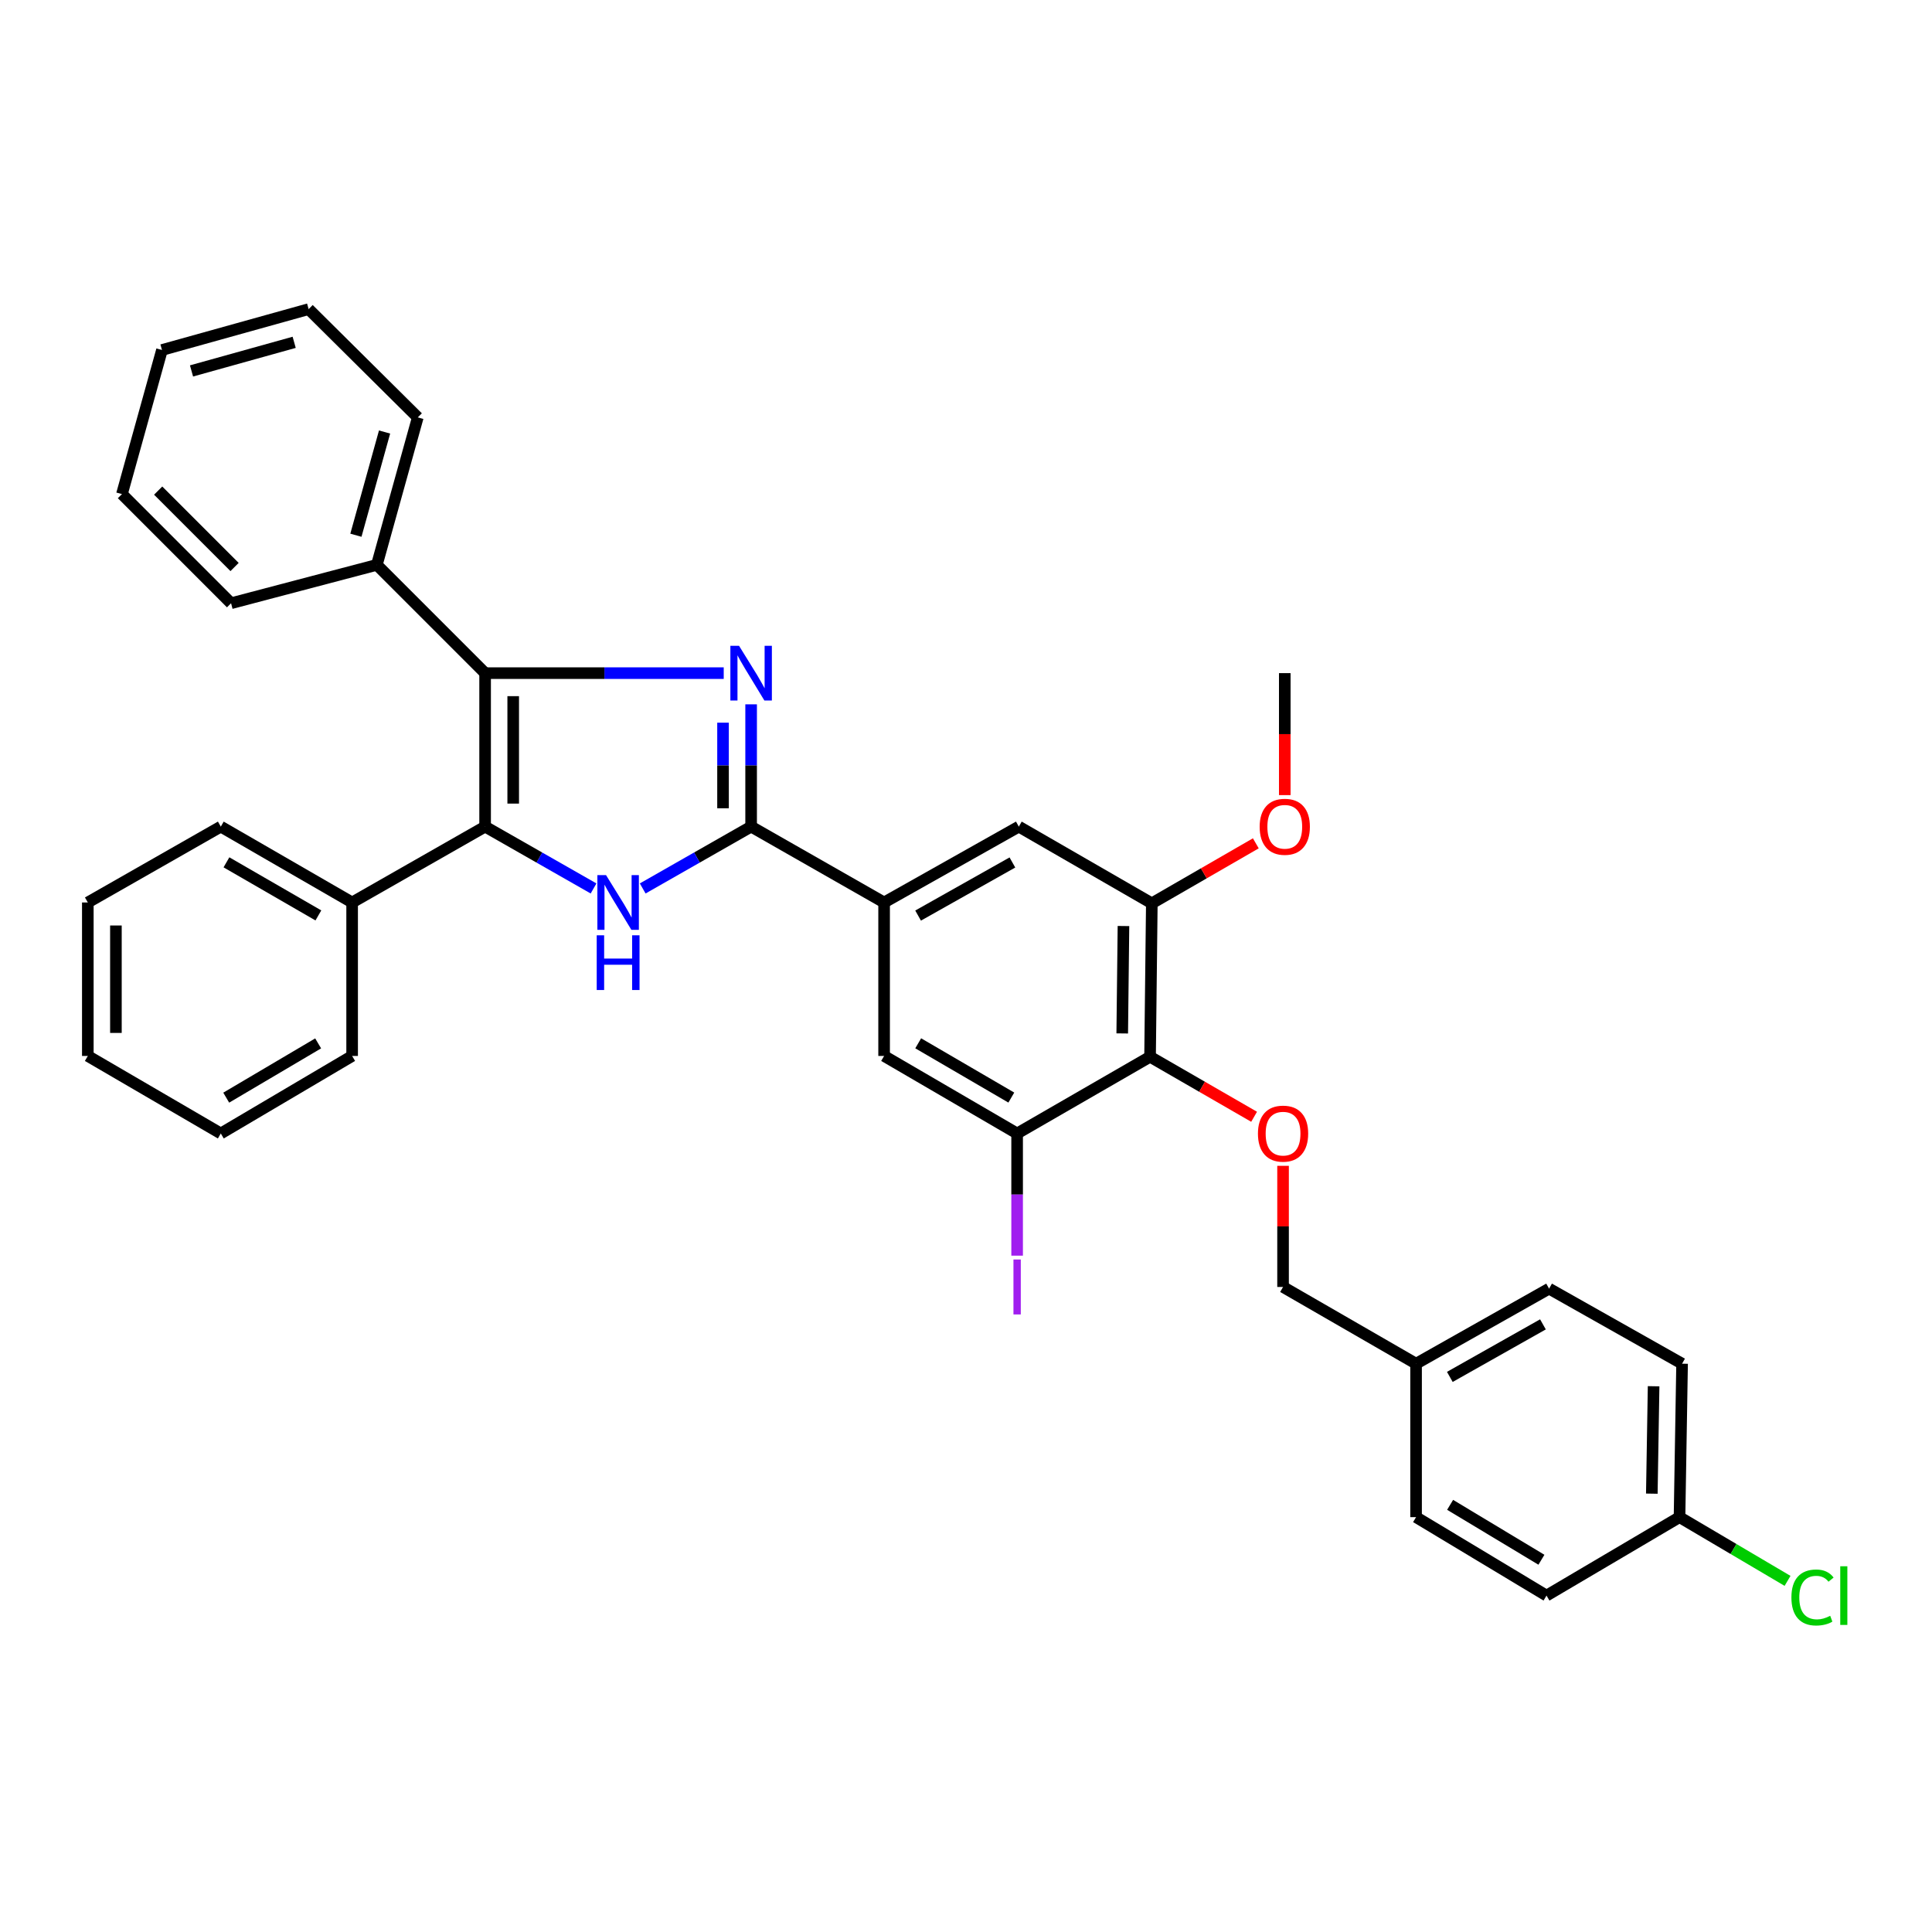 <?xml version='1.0' encoding='iso-8859-1'?>
<svg version='1.1' baseProfile='full'
              xmlns='http://www.w3.org/2000/svg'
                      xmlns:rdkit='http://www.rdkit.org/xml'
                      xmlns:xlink='http://www.w3.org/1999/xlink'
                  xml:space='preserve'
width='1000px' height='1000px' viewBox='0 0 1000 1000'>
<!-- END OF HEADER -->
<rect style='opacity:1.0;fill:#FFFFFF;stroke:none' width='1000' height='1000' x='0' y='0'> </rect>
<path class='bond-0' d='M 388.781,364.562 L 388.781,396.209' style='fill:none;fill-rule:evenodd;stroke:#0000FF;stroke-width:6px;stroke-linecap:butt;stroke-linejoin:miter;stroke-opacity:1' />
<path class='bond-0' d='M 388.781,396.209 L 388.781,427.855' style='fill:none;fill-rule:evenodd;stroke:#000000;stroke-width:6px;stroke-linecap:butt;stroke-linejoin:miter;stroke-opacity:1' />
<path class='bond-0' d='M 374.239,374.056 L 374.239,396.209' style='fill:none;fill-rule:evenodd;stroke:#0000FF;stroke-width:6px;stroke-linecap:butt;stroke-linejoin:miter;stroke-opacity:1' />
<path class='bond-0' d='M 374.239,396.209 L 374.239,418.361' style='fill:none;fill-rule:evenodd;stroke:#000000;stroke-width:6px;stroke-linecap:butt;stroke-linejoin:miter;stroke-opacity:1' />
<path class='bond-1' d='M 374.599,348.416 L 312.846,348.416' style='fill:none;fill-rule:evenodd;stroke:#0000FF;stroke-width:6px;stroke-linecap:butt;stroke-linejoin:miter;stroke-opacity:1' />
<path class='bond-1' d='M 312.846,348.416 L 251.093,348.416' style='fill:none;fill-rule:evenodd;stroke:#000000;stroke-width:6px;stroke-linecap:butt;stroke-linejoin:miter;stroke-opacity:1' />
<path class='bond-2' d='M 388.781,427.855 L 360.722,443.859' style='fill:none;fill-rule:evenodd;stroke:#000000;stroke-width:6px;stroke-linecap:butt;stroke-linejoin:miter;stroke-opacity:1' />
<path class='bond-2' d='M 360.722,443.859 L 332.663,459.863' style='fill:none;fill-rule:evenodd;stroke:#0000FF;stroke-width:6px;stroke-linecap:butt;stroke-linejoin:miter;stroke-opacity:1' />
<path class='bond-5' d='M 388.781,427.855 L 457.613,467.119' style='fill:none;fill-rule:evenodd;stroke:#000000;stroke-width:6px;stroke-linecap:butt;stroke-linejoin:miter;stroke-opacity:1' />
<path class='bond-3' d='M 251.093,348.416 L 251.093,427.855' style='fill:none;fill-rule:evenodd;stroke:#000000;stroke-width:6px;stroke-linecap:butt;stroke-linejoin:miter;stroke-opacity:1' />
<path class='bond-3' d='M 265.635,360.332 L 265.635,415.94' style='fill:none;fill-rule:evenodd;stroke:#000000;stroke-width:6px;stroke-linecap:butt;stroke-linejoin:miter;stroke-opacity:1' />
<path class='bond-11' d='M 251.093,348.416 L 195.051,292.373' style='fill:none;fill-rule:evenodd;stroke:#000000;stroke-width:6px;stroke-linecap:butt;stroke-linejoin:miter;stroke-opacity:1' />
<path class='bond-34' d='M 307.22,459.864 L 279.157,443.86' style='fill:none;fill-rule:evenodd;stroke:#0000FF;stroke-width:6px;stroke-linecap:butt;stroke-linejoin:miter;stroke-opacity:1' />
<path class='bond-34' d='M 279.157,443.86 L 251.093,427.855' style='fill:none;fill-rule:evenodd;stroke:#000000;stroke-width:6px;stroke-linecap:butt;stroke-linejoin:miter;stroke-opacity:1' />
<path class='bond-12' d='M 251.093,427.855 L 182.262,467.119' style='fill:none;fill-rule:evenodd;stroke:#000000;stroke-width:6px;stroke-linecap:butt;stroke-linejoin:miter;stroke-opacity:1' />
<path class='bond-4' d='M 595.268,546.978 L 596.181,467.563' style='fill:none;fill-rule:evenodd;stroke:#000000;stroke-width:6px;stroke-linecap:butt;stroke-linejoin:miter;stroke-opacity:1' />
<path class='bond-4' d='M 580.864,534.899 L 581.503,479.308' style='fill:none;fill-rule:evenodd;stroke:#000000;stroke-width:6px;stroke-linecap:butt;stroke-linejoin:miter;stroke-opacity:1' />
<path class='bond-8' d='M 595.268,546.978 L 622.195,562.51' style='fill:none;fill-rule:evenodd;stroke:#000000;stroke-width:6px;stroke-linecap:butt;stroke-linejoin:miter;stroke-opacity:1' />
<path class='bond-8' d='M 622.195,562.51 L 649.121,578.041' style='fill:none;fill-rule:evenodd;stroke:#FF0000;stroke-width:6px;stroke-linecap:butt;stroke-linejoin:miter;stroke-opacity:1' />
<path class='bond-35' d='M 595.268,546.978 L 526.461,586.686' style='fill:none;fill-rule:evenodd;stroke:#000000;stroke-width:6px;stroke-linecap:butt;stroke-linejoin:miter;stroke-opacity:1' />
<path class='bond-9' d='M 457.613,467.119 L 457.613,546.558' style='fill:none;fill-rule:evenodd;stroke:#000000;stroke-width:6px;stroke-linecap:butt;stroke-linejoin:miter;stroke-opacity:1' />
<path class='bond-10' d='M 457.613,467.119 L 527.341,427.855' style='fill:none;fill-rule:evenodd;stroke:#000000;stroke-width:6px;stroke-linecap:butt;stroke-linejoin:miter;stroke-opacity:1' />
<path class='bond-10' d='M 475.207,473.9 L 524.017,446.416' style='fill:none;fill-rule:evenodd;stroke:#000000;stroke-width:6px;stroke-linecap:butt;stroke-linejoin:miter;stroke-opacity:1' />
<path class='bond-6' d='M 526.461,586.686 L 457.613,546.558' style='fill:none;fill-rule:evenodd;stroke:#000000;stroke-width:6px;stroke-linecap:butt;stroke-linejoin:miter;stroke-opacity:1' />
<path class='bond-6' d='M 523.456,568.103 L 475.263,540.013' style='fill:none;fill-rule:evenodd;stroke:#000000;stroke-width:6px;stroke-linecap:butt;stroke-linejoin:miter;stroke-opacity:1' />
<path class='bond-13' d='M 526.461,586.686 L 526.461,618.306' style='fill:none;fill-rule:evenodd;stroke:#000000;stroke-width:6px;stroke-linecap:butt;stroke-linejoin:miter;stroke-opacity:1' />
<path class='bond-13' d='M 526.461,618.306 L 526.461,649.927' style='fill:none;fill-rule:evenodd;stroke:#A01EEF;stroke-width:6px;stroke-linecap:butt;stroke-linejoin:miter;stroke-opacity:1' />
<path class='bond-7' d='M 596.181,467.563 L 527.341,427.855' style='fill:none;fill-rule:evenodd;stroke:#000000;stroke-width:6px;stroke-linecap:butt;stroke-linejoin:miter;stroke-opacity:1' />
<path class='bond-15' d='M 596.181,467.563 L 623.096,452.033' style='fill:none;fill-rule:evenodd;stroke:#000000;stroke-width:6px;stroke-linecap:butt;stroke-linejoin:miter;stroke-opacity:1' />
<path class='bond-15' d='M 623.096,452.033 L 650.011,436.503' style='fill:none;fill-rule:evenodd;stroke:#FF0000;stroke-width:6px;stroke-linecap:butt;stroke-linejoin:miter;stroke-opacity:1' />
<path class='bond-14' d='M 664.108,603.432 L 664.108,634.782' style='fill:none;fill-rule:evenodd;stroke:#FF0000;stroke-width:6px;stroke-linecap:butt;stroke-linejoin:miter;stroke-opacity:1' />
<path class='bond-14' d='M 664.108,634.782 L 664.108,666.133' style='fill:none;fill-rule:evenodd;stroke:#000000;stroke-width:6px;stroke-linecap:butt;stroke-linejoin:miter;stroke-opacity:1' />
<path class='bond-23' d='M 195.051,292.373 L 216.241,216.052' style='fill:none;fill-rule:evenodd;stroke:#000000;stroke-width:6px;stroke-linecap:butt;stroke-linejoin:miter;stroke-opacity:1' />
<path class='bond-23' d='M 184.217,277.035 L 199.051,223.61' style='fill:none;fill-rule:evenodd;stroke:#000000;stroke-width:6px;stroke-linecap:butt;stroke-linejoin:miter;stroke-opacity:1' />
<path class='bond-26' d='M 195.051,292.373 L 119.602,312.239' style='fill:none;fill-rule:evenodd;stroke:#000000;stroke-width:6px;stroke-linecap:butt;stroke-linejoin:miter;stroke-opacity:1' />
<path class='bond-24' d='M 182.262,467.119 L 114.286,427.855' style='fill:none;fill-rule:evenodd;stroke:#000000;stroke-width:6px;stroke-linecap:butt;stroke-linejoin:miter;stroke-opacity:1' />
<path class='bond-24' d='M 164.792,473.821 L 117.209,446.337' style='fill:none;fill-rule:evenodd;stroke:#000000;stroke-width:6px;stroke-linecap:butt;stroke-linejoin:miter;stroke-opacity:1' />
<path class='bond-25' d='M 182.262,467.119 L 182.262,546.558' style='fill:none;fill-rule:evenodd;stroke:#000000;stroke-width:6px;stroke-linecap:butt;stroke-linejoin:miter;stroke-opacity:1' />
<path class='bond-17' d='M 664.108,666.133 L 732.956,705.848' style='fill:none;fill-rule:evenodd;stroke:#000000;stroke-width:6px;stroke-linecap:butt;stroke-linejoin:miter;stroke-opacity:1' />
<path class='bond-27' d='M 664.997,411.549 L 664.997,379.983' style='fill:none;fill-rule:evenodd;stroke:#FF0000;stroke-width:6px;stroke-linecap:butt;stroke-linejoin:miter;stroke-opacity:1' />
<path class='bond-27' d='M 664.997,379.983 L 664.997,348.416' style='fill:none;fill-rule:evenodd;stroke:#000000;stroke-width:6px;stroke-linecap:butt;stroke-linejoin:miter;stroke-opacity:1' />
<path class='bond-16' d='M 869.319,785.272 L 870.644,705.848' style='fill:none;fill-rule:evenodd;stroke:#000000;stroke-width:6px;stroke-linecap:butt;stroke-linejoin:miter;stroke-opacity:1' />
<path class='bond-16' d='M 854.978,773.116 L 855.905,717.519' style='fill:none;fill-rule:evenodd;stroke:#000000;stroke-width:6px;stroke-linecap:butt;stroke-linejoin:miter;stroke-opacity:1' />
<path class='bond-18' d='M 869.319,785.272 L 897.276,801.764' style='fill:none;fill-rule:evenodd;stroke:#000000;stroke-width:6px;stroke-linecap:butt;stroke-linejoin:miter;stroke-opacity:1' />
<path class='bond-18' d='M 897.276,801.764 L 925.233,818.256' style='fill:none;fill-rule:evenodd;stroke:#00CC00;stroke-width:6px;stroke-linecap:butt;stroke-linejoin:miter;stroke-opacity:1' />
<path class='bond-38' d='M 869.319,785.272 L 800.471,825.876' style='fill:none;fill-rule:evenodd;stroke:#000000;stroke-width:6px;stroke-linecap:butt;stroke-linejoin:miter;stroke-opacity:1' />
<path class='bond-21' d='M 732.956,705.848 L 732.956,785.272' style='fill:none;fill-rule:evenodd;stroke:#000000;stroke-width:6px;stroke-linecap:butt;stroke-linejoin:miter;stroke-opacity:1' />
<path class='bond-22' d='M 732.956,705.848 L 801.804,666.997' style='fill:none;fill-rule:evenodd;stroke:#000000;stroke-width:6px;stroke-linecap:butt;stroke-linejoin:miter;stroke-opacity:1' />
<path class='bond-22' d='M 750.43,712.685 L 798.624,685.49' style='fill:none;fill-rule:evenodd;stroke:#000000;stroke-width:6px;stroke-linecap:butt;stroke-linejoin:miter;stroke-opacity:1' />
<path class='bond-19' d='M 800.471,825.876 L 732.956,785.272' style='fill:none;fill-rule:evenodd;stroke:#000000;stroke-width:6px;stroke-linecap:butt;stroke-linejoin:miter;stroke-opacity:1' />
<path class='bond-19' d='M 797.838,807.323 L 750.578,778.9' style='fill:none;fill-rule:evenodd;stroke:#000000;stroke-width:6px;stroke-linecap:butt;stroke-linejoin:miter;stroke-opacity:1' />
<path class='bond-20' d='M 870.644,705.848 L 801.804,666.997' style='fill:none;fill-rule:evenodd;stroke:#000000;stroke-width:6px;stroke-linecap:butt;stroke-linejoin:miter;stroke-opacity:1' />
<path class='bond-30' d='M 216.241,216.052 L 159.746,160.001' style='fill:none;fill-rule:evenodd;stroke:#000000;stroke-width:6px;stroke-linecap:butt;stroke-linejoin:miter;stroke-opacity:1' />
<path class='bond-31' d='M 114.286,427.855 L 45.455,467.119' style='fill:none;fill-rule:evenodd;stroke:#000000;stroke-width:6px;stroke-linecap:butt;stroke-linejoin:miter;stroke-opacity:1' />
<path class='bond-28' d='M 182.262,546.558 L 114.286,586.686' style='fill:none;fill-rule:evenodd;stroke:#000000;stroke-width:6px;stroke-linecap:butt;stroke-linejoin:miter;stroke-opacity:1' />
<path class='bond-28' d='M 164.673,540.054 L 117.09,568.144' style='fill:none;fill-rule:evenodd;stroke:#000000;stroke-width:6px;stroke-linecap:butt;stroke-linejoin:miter;stroke-opacity:1' />
<path class='bond-29' d='M 119.602,312.239 L 63.115,255.744' style='fill:none;fill-rule:evenodd;stroke:#000000;stroke-width:6px;stroke-linecap:butt;stroke-linejoin:miter;stroke-opacity:1' />
<path class='bond-29' d='M 121.413,293.483 L 81.871,253.936' style='fill:none;fill-rule:evenodd;stroke:#000000;stroke-width:6px;stroke-linecap:butt;stroke-linejoin:miter;stroke-opacity:1' />
<path class='bond-33' d='M 114.286,586.686 L 45.455,546.558' style='fill:none;fill-rule:evenodd;stroke:#000000;stroke-width:6px;stroke-linecap:butt;stroke-linejoin:miter;stroke-opacity:1' />
<path class='bond-32' d='M 63.115,255.744 L 83.837,181.16' style='fill:none;fill-rule:evenodd;stroke:#000000;stroke-width:6px;stroke-linecap:butt;stroke-linejoin:miter;stroke-opacity:1' />
<path class='bond-36' d='M 159.746,160.001 L 83.837,181.16' style='fill:none;fill-rule:evenodd;stroke:#000000;stroke-width:6px;stroke-linecap:butt;stroke-linejoin:miter;stroke-opacity:1' />
<path class='bond-36' d='M 152.264,177.183 L 99.128,191.994' style='fill:none;fill-rule:evenodd;stroke:#000000;stroke-width:6px;stroke-linecap:butt;stroke-linejoin:miter;stroke-opacity:1' />
<path class='bond-37' d='M 45.455,467.119 L 45.455,546.558' style='fill:none;fill-rule:evenodd;stroke:#000000;stroke-width:6px;stroke-linecap:butt;stroke-linejoin:miter;stroke-opacity:1' />
<path class='bond-37' d='M 59.996,479.035 L 59.996,534.642' style='fill:none;fill-rule:evenodd;stroke:#000000;stroke-width:6px;stroke-linecap:butt;stroke-linejoin:miter;stroke-opacity:1' />
<path  class='atom-0' d='M 382.521 334.256
L 391.801 349.256
Q 392.721 350.736, 394.201 353.416
Q 395.681 356.096, 395.761 356.256
L 395.761 334.256
L 399.521 334.256
L 399.521 362.576
L 395.641 362.576
L 385.681 346.176
Q 384.521 344.256, 383.281 342.056
Q 382.081 339.856, 381.721 339.176
L 381.721 362.576
L 378.041 362.576
L 378.041 334.256
L 382.521 334.256
' fill='#0000FF'/>
<path  class='atom-3' d='M 313.681 452.959
L 322.961 467.959
Q 323.881 469.439, 325.361 472.119
Q 326.841 474.799, 326.921 474.959
L 326.921 452.959
L 330.681 452.959
L 330.681 481.279
L 326.801 481.279
L 316.841 464.879
Q 315.681 462.959, 314.441 460.759
Q 313.241 458.559, 312.881 457.879
L 312.881 481.279
L 309.201 481.279
L 309.201 452.959
L 313.681 452.959
' fill='#0000FF'/>
<path  class='atom-3' d='M 308.861 484.111
L 312.701 484.111
L 312.701 496.151
L 327.181 496.151
L 327.181 484.111
L 331.021 484.111
L 331.021 512.431
L 327.181 512.431
L 327.181 499.351
L 312.701 499.351
L 312.701 512.431
L 308.861 512.431
L 308.861 484.111
' fill='#0000FF'/>
<path  class='atom-9' d='M 651.108 586.766
Q 651.108 579.966, 654.468 576.166
Q 657.828 572.366, 664.108 572.366
Q 670.388 572.366, 673.748 576.166
Q 677.108 579.966, 677.108 586.766
Q 677.108 593.646, 673.708 597.566
Q 670.308 601.446, 664.108 601.446
Q 657.868 601.446, 654.468 597.566
Q 651.108 593.686, 651.108 586.766
M 664.108 598.246
Q 668.428 598.246, 670.748 595.366
Q 673.108 592.446, 673.108 586.766
Q 673.108 581.206, 670.748 578.406
Q 668.428 575.566, 664.108 575.566
Q 659.788 575.566, 657.428 578.366
Q 655.108 581.166, 655.108 586.766
Q 655.108 592.486, 657.428 595.366
Q 659.788 598.246, 664.108 598.246
' fill='#FF0000'/>
<path  class='atom-14' d='M 524.561 651.913
L 528.361 651.913
L 528.361 680.353
L 524.561 680.353
L 524.561 651.913
' fill='#A01EEF'/>
<path  class='atom-16' d='M 651.997 427.935
Q 651.997 421.135, 655.357 417.335
Q 658.717 413.535, 664.997 413.535
Q 671.277 413.535, 674.637 417.335
Q 677.997 421.135, 677.997 427.935
Q 677.997 434.815, 674.597 438.735
Q 671.197 442.615, 664.997 442.615
Q 658.757 442.615, 655.357 438.735
Q 651.997 434.855, 651.997 427.935
M 664.997 439.415
Q 669.317 439.415, 671.637 436.535
Q 673.997 433.615, 673.997 427.935
Q 673.997 422.375, 671.637 419.575
Q 669.317 416.735, 664.997 416.735
Q 660.677 416.735, 658.317 419.535
Q 655.997 422.335, 655.997 427.935
Q 655.997 433.655, 658.317 436.535
Q 660.677 439.415, 664.997 439.415
' fill='#FF0000'/>
<path  class='atom-19' d='M 927.231 826.856
Q 927.231 819.816, 930.511 816.136
Q 933.831 812.416, 940.111 812.416
Q 945.951 812.416, 949.071 816.536
L 946.431 818.696
Q 944.151 815.696, 940.111 815.696
Q 935.831 815.696, 933.551 818.576
Q 931.311 821.416, 931.311 826.856
Q 931.311 832.456, 933.631 835.336
Q 935.991 838.216, 940.551 838.216
Q 943.671 838.216, 947.311 836.336
L 948.431 839.336
Q 946.951 840.296, 944.711 840.856
Q 942.471 841.416, 939.991 841.416
Q 933.831 841.416, 930.511 837.656
Q 927.231 833.896, 927.231 826.856
' fill='#00CC00'/>
<path  class='atom-19' d='M 952.511 810.696
L 956.191 810.696
L 956.191 841.056
L 952.511 841.056
L 952.511 810.696
' fill='#00CC00'/>
</svg>
